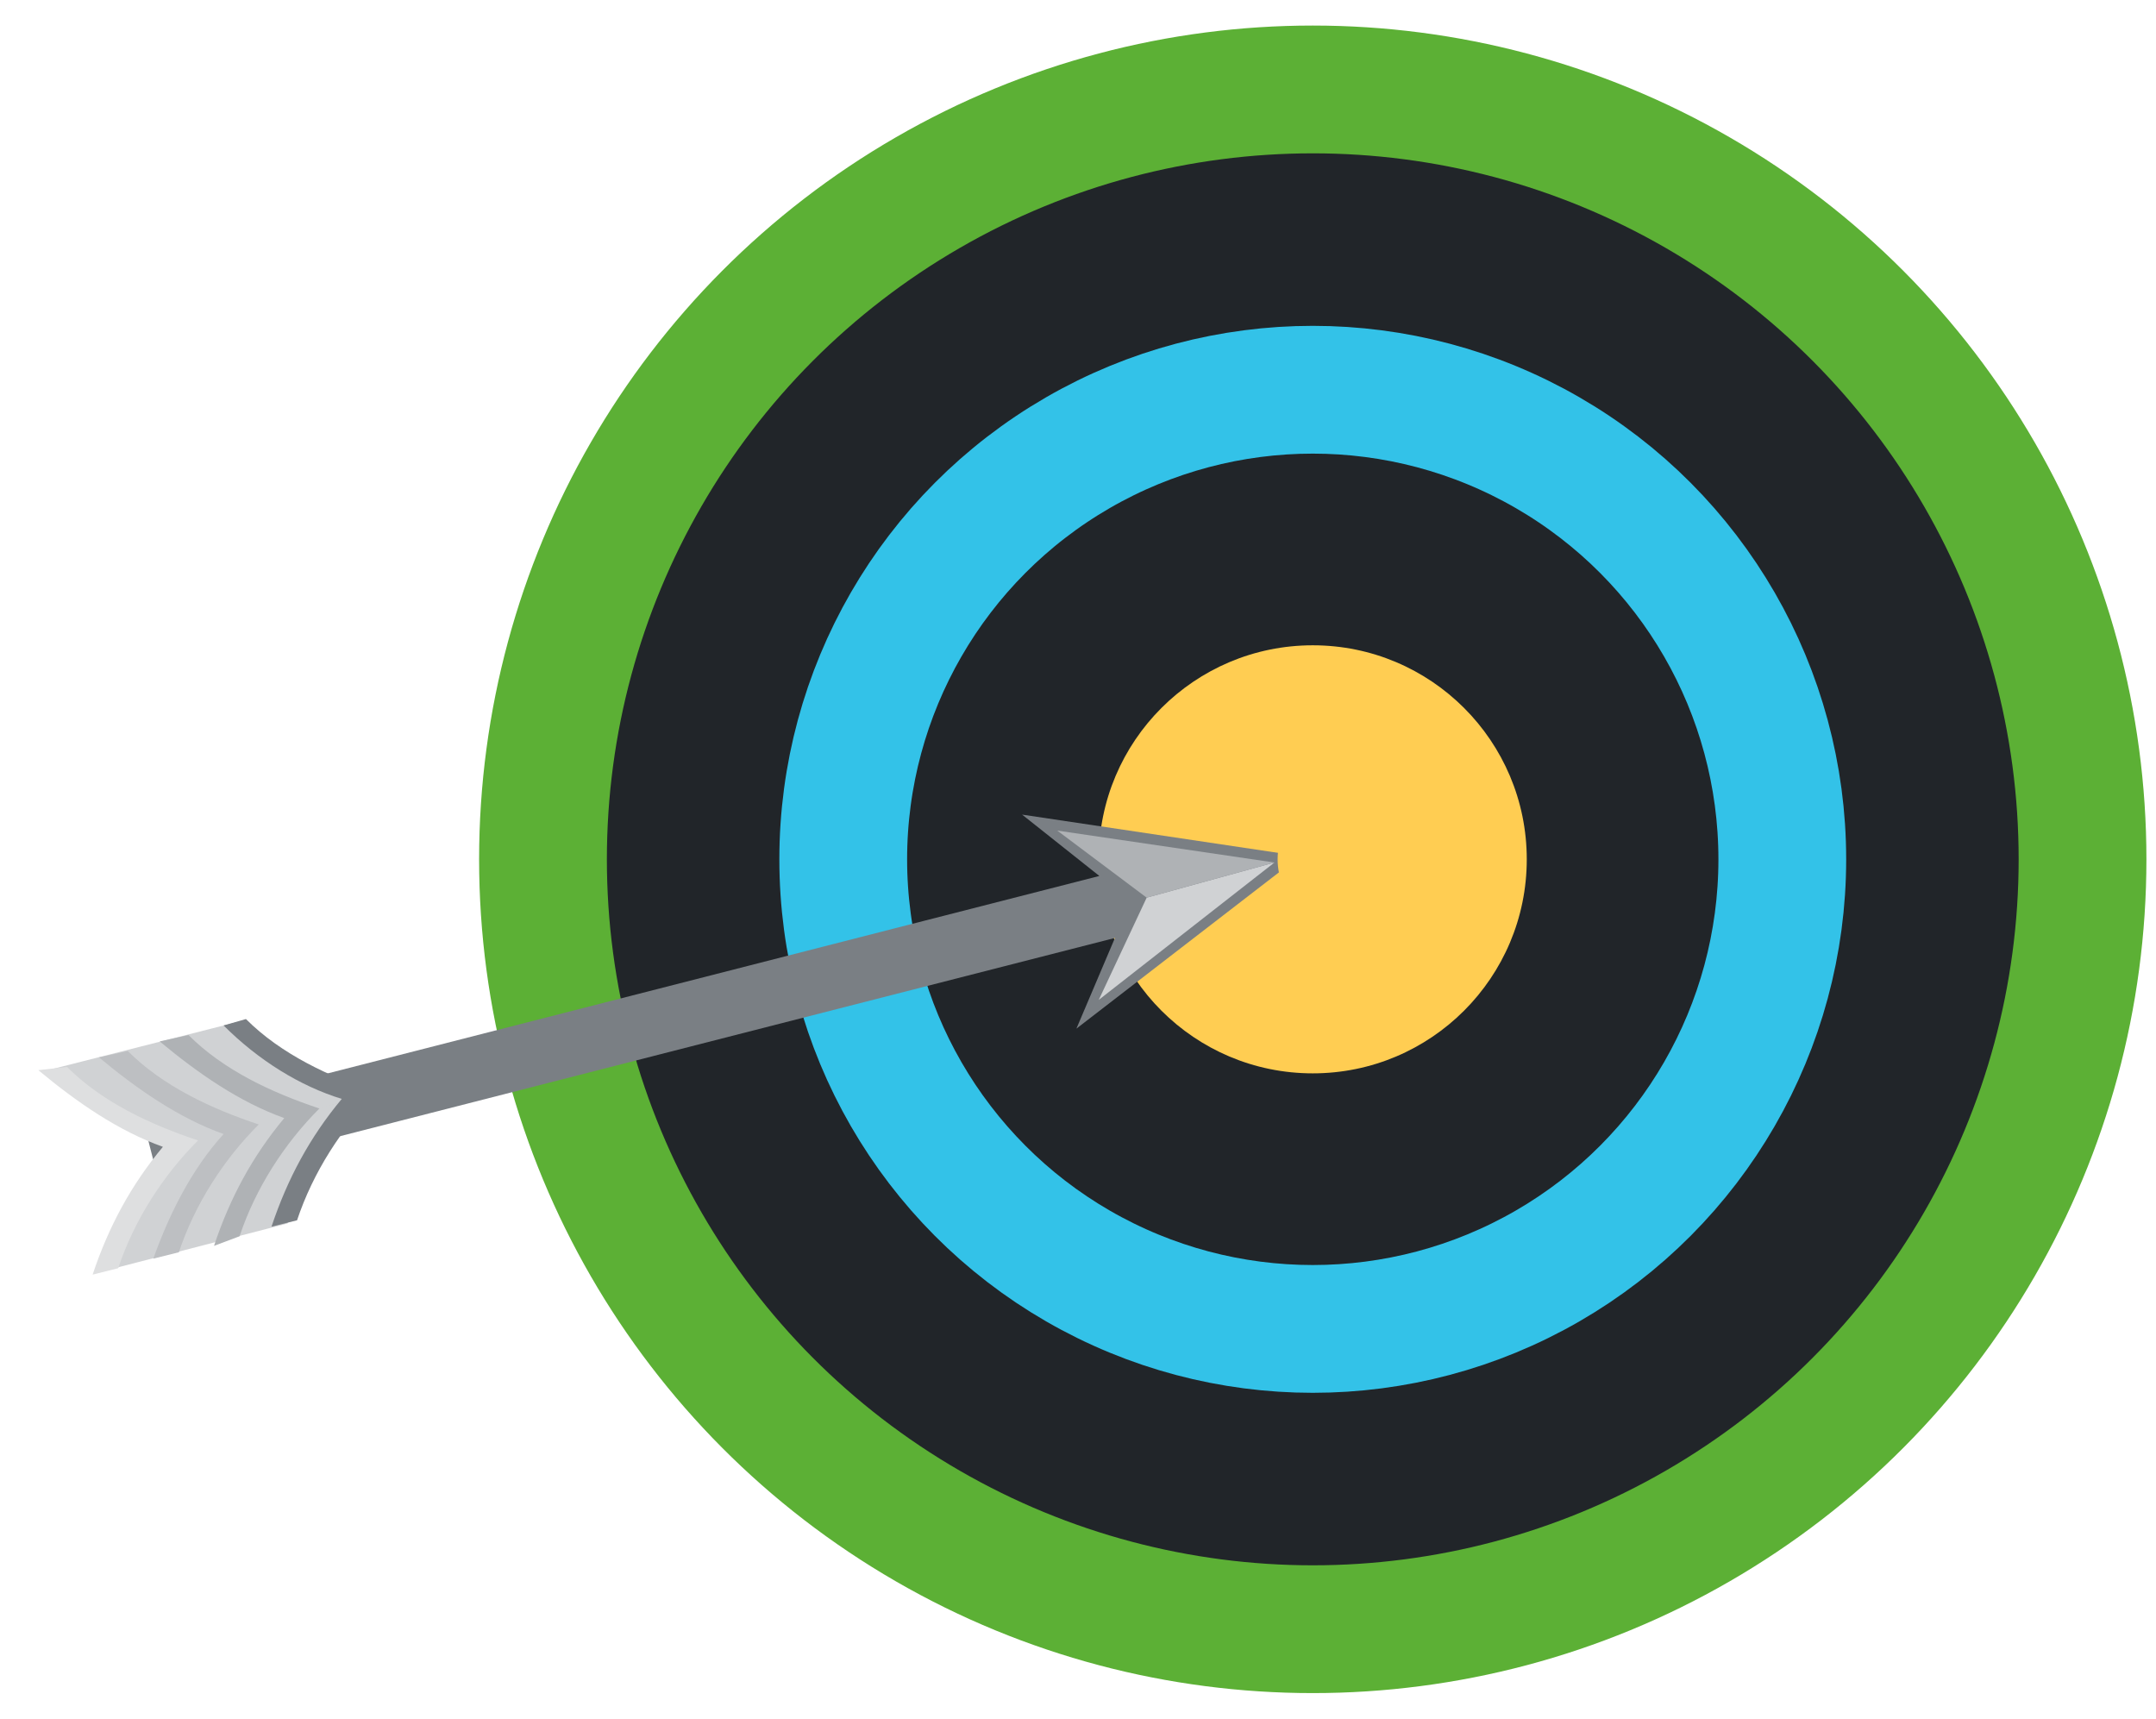 <?xml version="1.0" encoding="utf-8"?>
<!-- Generator: Adobe Illustrator 16.0.3, SVG Export Plug-In . SVG Version: 6.00 Build 0)  -->
<!DOCTYPE svg PUBLIC "-//W3C//DTD SVG 1.1 Tiny//EN" "http://www.w3.org/Graphics/SVG/1.1/DTD/svg11-tiny.dtd">
<svg version="1.1" baseProfile="tiny" id="Ebene_2" xmlns="http://www.w3.org/2000/svg" xmlns:xlink="http://www.w3.org/1999/xlink"
	 x="0px" y="0px" width="67.5px" height="53.8px" viewBox="0 0 67.5 53.8" xml:space="preserve">
<circle fill="#212529" stroke="#5CB035" stroke-width="4" stroke-miterlimit="10" cx="41.1" cy="26.9" r="24.1"/>
<circle fill="#212529" stroke="#33C2E8" stroke-width="4" stroke-miterlimit="10" cx="41.1" cy="26.9" r="14.7"/>
<circle fill="#FFCD52" cx="41.1" cy="26.9" r="6.7"/>
<g>
	
		<line fill="none" stroke="#7A7F84" stroke-width="2" stroke-linecap="square" stroke-miterlimit="10" x1="5.7" y1="35.8" x2="35.8" y2="28.1"/>
	<g>
		<path fill="#D0D2D4" d="M5.4,35.9c-1.4-0.5-2.7-1.4-3.9-2.4L7.4,32c1.1,1.1,2.6,1.8,4.1,2.3L5.4,35.9z"/>
		<path fill="#D0D2D4" d="M11.5,34.3c-1.1,1.1-2,2.5-2.5,4l-5.8,1.5c0.5-1.5,1.2-2.8,2.2-4L11.5,34.3z"/>
		<path fill="#7A7F84" d="M7.7,31.9c1.1,1.1,2.6,1.8,4.1,2.3c-1.1,1.1-2,2.5-2.5,4l-0.8,0.2c0.5-1.5,1.2-2.8,2.2-4
			C9.4,34,8.1,33.2,7,32.1L7.7,31.9z"/>
		<path fill="#AFB2B5" d="M5.9,32.4c1.1,1.1,2.6,1.8,4.1,2.3c-1.1,1.1-2,2.5-2.5,4L6.7,39c0.5-1.5,1.2-2.8,2.2-4
			c-1.4-0.5-2.7-1.4-3.9-2.4L5.9,32.4z"/>
		<path fill="#BDBFC2" d="M4,32.9c1.1,1.1,2.6,1.8,4.1,2.3c-1.1,1.1-2,2.5-2.5,4l-0.8,0.2C5.3,38,6,36.6,7,35.5
			c-1.4-0.5-2.7-1.4-3.9-2.4L4,32.9z"/>
		<path fill="#DEDFE0" d="M2.1,33.4c1.1,1.1,2.6,1.8,4.1,2.3c-1.1,1.1-2,2.5-2.5,4l-0.8,0.2c0.5-1.5,1.2-2.8,2.2-4
			c-1.4-0.5-2.7-1.4-3.9-2.4L2.1,33.4z"/>
	</g>
	<g>
		<polygon fill="#7A7F84" points="33.7,32.2 35.4,28.2 32,25.5 40.7,26.8 		"/>
		<polygon fill="#D0D2D4" points="34.4,31.3 39.9,27 35.9,28.1 		"/>
		<polygon fill="#AFB2B5" points="33.1,26 39.9,27 35.9,28.1 		"/>
	</g>
</g>
<circle fill="#FFCD52" cx="42.1" cy="26.9" r="2.1"/>
<g>
</g>
<g>
</g>
<g>
</g>
<g>
</g>
<g>
</g>
<g>
</g>
<g>
</g>
<g>
</g>
<g>
</g>
<g>
</g>
<g>
</g>
<g>
</g>
<g>
</g>
<g>
</g>
<g>
</g>
<g>
</g>
<g>
</g>
</svg>
